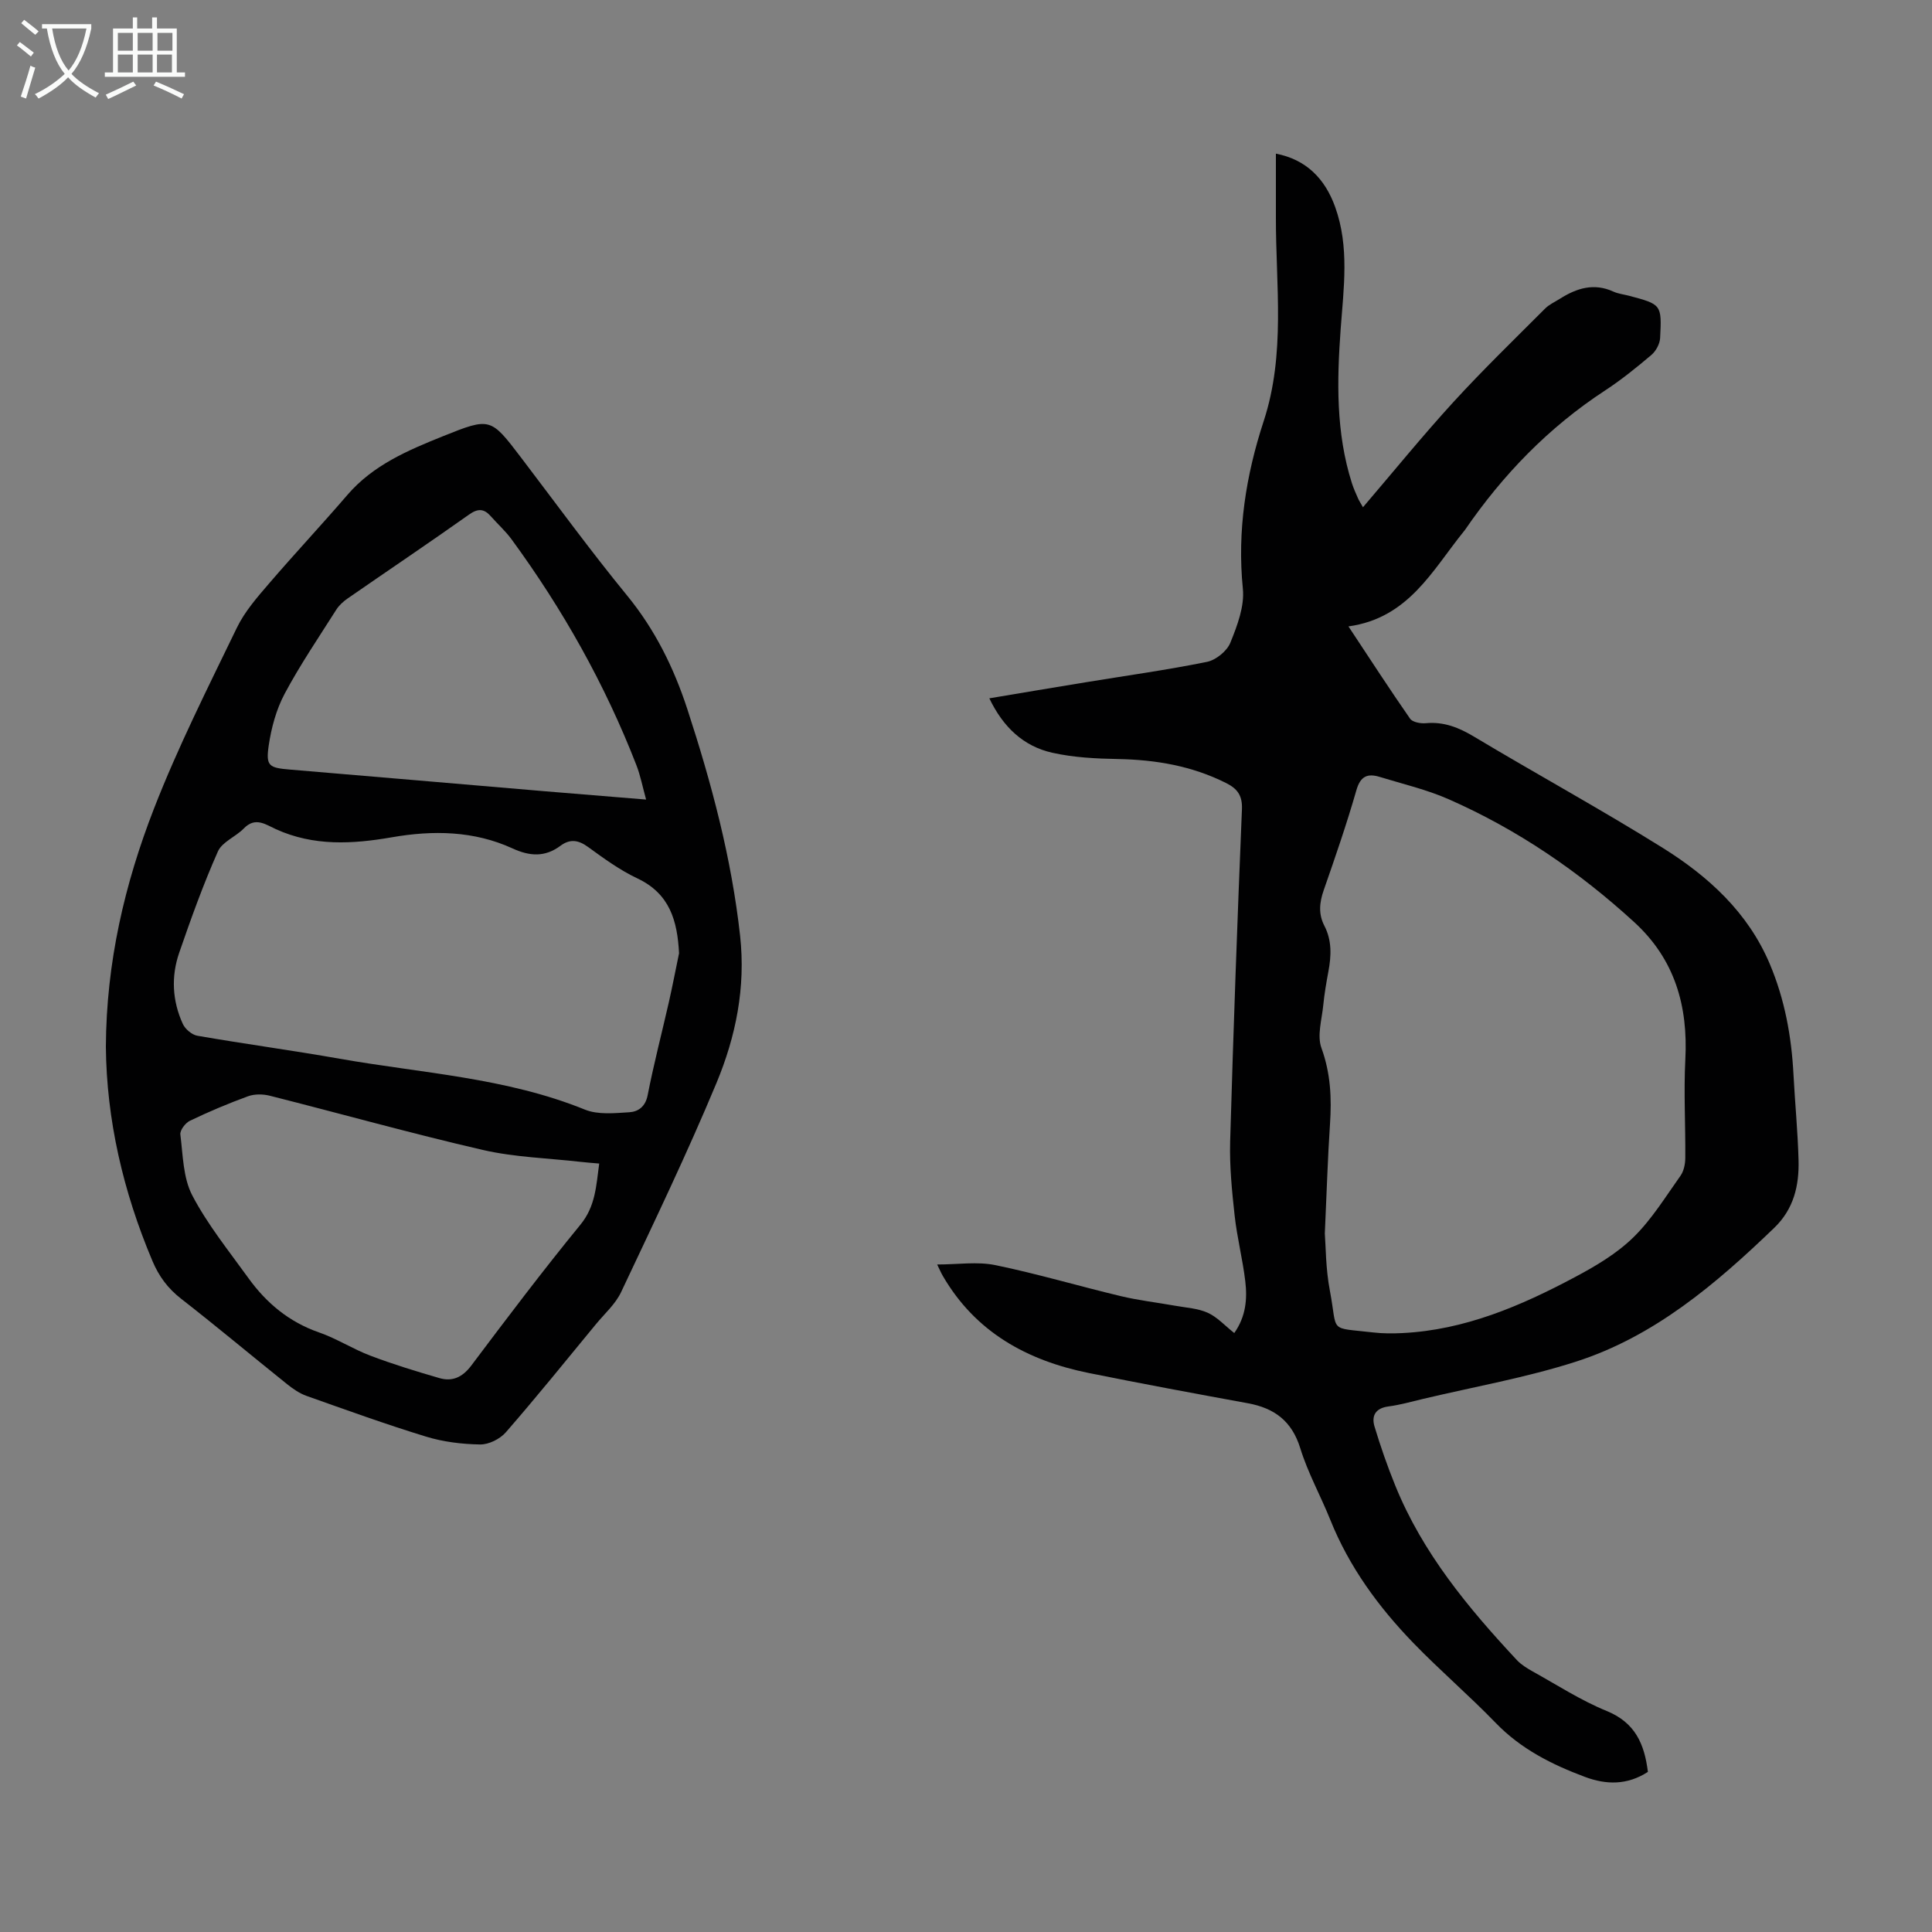 <svg enable-background="new 0 0 400 400" viewBox="0 0 400 400" xmlns="http://www.w3.org/2000/svg"><rect x="0" y="0" width="400" height="400" fill="#808080" stroke="none"/><path d="m341.18 366.85c-4.3 2.78-8.64 2.68-13.03 1.04-6.85-2.56-13.25-5.77-18.47-11.17-5.52-5.71-11.58-10.89-17.1-16.6-7.19-7.44-13.25-15.72-17.15-25.44-2-4.98-4.65-9.73-6.22-14.83-1.74-5.64-5.35-8.31-10.84-9.32-10.99-2.01-21.98-4.05-32.93-6.26-12.8-2.59-23.5-8.46-30.27-20.16-.33-.57-.59-1.19-1.14-2.31 4.24 0 8.29-.64 12.05.13 8.74 1.8 17.32 4.36 26.01 6.43 3.69.88 7.48 1.31 11.22 1.98 2.27.41 4.7.53 6.75 1.46 1.96.89 3.53 2.65 5.48 4.19 2.42-3.42 2.72-7.08 2.28-10.74-.54-4.55-1.7-9.02-2.2-13.57-.56-5.09-1.07-10.23-.93-15.33.66-22.94 1.49-45.87 2.44-68.8.12-2.87-.97-4.27-3.26-5.42-7.05-3.55-14.55-4.83-22.38-4.98-4.55-.08-9.19-.31-13.61-1.3-5.98-1.33-10.19-5.3-13.05-11.27 6.81-1.14 13.37-2.25 19.94-3.32 8.39-1.38 16.81-2.54 25.13-4.23 1.85-.38 4.13-2.23 4.83-3.96 1.43-3.53 2.96-7.55 2.59-11.19-1.2-11.97.64-23.48 4.31-34.68 4.57-13.94 2.5-28.13 2.53-42.26.01-4.33 0-8.65 0-13.13 6.3 1.22 10.17 5.2 12.27 11.04 2.98 8.29 1.76 16.8 1.14 25.27-.78 10.75-1 21.48 2.33 31.93.34 1.06.8 2.08 1.25 3.1.21.49.52.95 1.04 1.87 6.36-7.44 12.34-14.8 18.73-21.79 6.1-6.66 12.6-12.96 18.98-19.35.85-.85 2.03-1.37 3.07-2.03 3.46-2.19 7.03-3.32 11.06-1.48 1 .46 2.15.58 3.23.86 6.73 1.79 6.81 1.8 6.45 8.75-.06 1.22-.87 2.71-1.81 3.51-3.07 2.6-6.22 5.15-9.58 7.35-11.69 7.64-21.17 17.44-29.03 28.9-.06.09-.14.18-.21.26-6.53 8.07-11.45 17.97-23.9 19.69 4.57 6.9 8.56 13.07 12.76 19.1.51.74 2.19 1.04 3.26.94 3.76-.35 6.86.91 10.04 2.82 12.94 7.75 26.2 15 38.99 22.98 9.48 5.92 17.69 13.39 22.19 24.06 3.08 7.29 4.49 14.96 4.9 22.84.31 5.92.89 11.83 1.05 17.76.14 5.25-.97 10.11-5.04 14.03-12.1 11.64-24.84 22.5-41.09 27.71-10.29 3.3-21.04 5.19-31.58 7.69-2.39.57-4.77 1.25-7.2 1.57-2.68.35-3.55 1.93-2.88 4.16 1.25 4.15 2.68 8.25 4.31 12.26 5.65 13.92 15.06 25.26 25.16 36.09.89.95 2.08 1.68 3.23 2.33 5.09 2.82 10.02 6.03 15.37 8.21 5.91 2.42 7.81 6.83 8.53 12.61zm-66.89-111.47c.2 2.53.17 7.29 1.05 11.86 1.68 8.85-.46 7.54 8.98 8.63 1.98.23 4.02.23 6.02.13 12.94-.64 24.53-5.62 35.72-11.58 4.29-2.28 8.65-4.86 12.09-8.22 3.8-3.7 6.66-8.39 9.77-12.76.69-.97.99-2.42 1-3.66.06-6.8-.34-13.62.01-20.41.58-11.1-2.17-20.75-10.58-28.45-11.47-10.5-24.17-19.17-38.4-25.44-4.56-2.01-9.51-3.16-14.3-4.63-2.49-.76-3.98-.19-4.82 2.74-2 6.97-4.37 13.84-6.76 20.69-.9 2.57-1.14 4.95.13 7.4 1.57 3.03 1.44 6.21.83 9.45-.43 2.31-.83 4.63-1.06 6.96-.29 2.98-1.32 6.31-.38 8.89 1.91 5.24 2.13 10.39 1.77 15.78-.46 6.81-.66 13.63-1.07 22.62z" fill="#010102"/><path d="m21.92 216.7c.09-17.48 3.9-33.72 9.96-49.29 4.97-12.77 11.18-25.08 17.16-37.44 1.62-3.35 4.2-6.3 6.66-9.16 5.32-6.2 10.91-12.16 16.24-18.36 5.33-6.19 12.55-9.23 19.81-12.15 9.81-3.94 9.83-3.83 16.18 4.5 7.25 9.53 14.31 19.22 21.89 28.48 5.79 7.07 9.68 14.96 12.48 23.52 5.01 15.33 9.15 30.83 10.93 46.94 1.18 10.72-.89 20.86-4.89 30.48-6.1 14.64-12.98 28.95-19.75 43.3-1.16 2.46-3.38 4.43-5.16 6.58-6.19 7.52-12.31 15.1-18.7 22.44-1.21 1.39-3.53 2.55-5.33 2.52-3.75-.06-7.63-.53-11.21-1.63-8.33-2.55-16.53-5.52-24.74-8.43-1.43-.51-2.78-1.44-3.98-2.4-7.34-5.88-14.54-11.92-21.96-17.7-2.75-2.14-4.6-4.63-5.95-7.83-6.08-14.38-9.51-29.3-9.64-44.37zm118.67-19.34c-.35-6.71-1.9-12.33-8.65-15.51-3.61-1.7-6.92-4.12-10.17-6.48-2-1.46-3.74-1.74-5.72-.27-3.19 2.38-6.33 2.21-9.93.56-7.99-3.67-16.49-3.79-24.98-2.31-8.19 1.42-16.21 1.87-24.02-1.68-2.15-.98-4.26-2.61-6.64-.15-1.68 1.73-4.49 2.78-5.37 4.77-3.03 6.83-5.57 13.9-8.01 20.97-1.7 4.92-1.43 9.97.75 14.73.49 1.08 1.88 2.25 3.01 2.45 9.8 1.7 19.67 3.03 29.47 4.76 17.02 3 34.45 3.91 50.76 10.53 2.71 1.1 6.14.74 9.2.55 1.81-.11 3.33-1.12 3.8-3.53 1.26-6.46 2.93-12.84 4.39-19.26.76-3.37 1.41-6.75 2.11-10.13zm-16.53 43.54c-1.44-.13-2.65-.21-3.85-.35-6.75-.77-13.64-.95-20.22-2.46-14.79-3.41-29.41-7.51-44.13-11.23-1.42-.36-3.16-.38-4.51.11-4.09 1.49-8.1 3.19-12.03 5.07-.94.45-2.09 1.97-1.98 2.85.54 4.27.56 8.96 2.47 12.61 3.18 6.07 7.59 11.52 11.63 17.13 3.73 5.17 8.42 9.08 14.6 11.23 3.67 1.27 7.02 3.45 10.67 4.83 4.68 1.77 9.47 3.24 14.27 4.63 2.69.78 4.77-.18 6.59-2.59 7.39-9.83 14.8-19.64 22.59-29.16 3.15-3.84 3.27-8.08 3.9-12.67zm9.71-75.36c-.75-2.7-1.18-4.99-2.01-7.12-6.51-16.76-15.26-32.3-25.87-46.79-1.25-1.7-2.86-3.14-4.26-4.73-1.42-1.61-2.67-1.68-4.54-.35-8.3 5.88-16.75 11.56-25.11 17.35-.89.62-1.77 1.41-2.35 2.32-3.65 5.76-7.5 11.42-10.7 17.42-1.74 3.26-2.76 7.07-3.3 10.74-.62 4.27.08 4.59 4.49 4.96 17.6 1.47 35.19 3 52.79 4.49 6.76.57 13.53 1.11 20.86 1.71z" fill="#010102"/><g fill="#fafbfa"><path d="m6.4 11.7c-1-.8-1.9-1.6-2.9-2.3l.6-.7c.9.7 1.9 1.4 2.9 2.2zm-2.1 8.3c.7-2.1 1.4-4.2 2-6.4.2.1.6.3 1 .4-.7 2.3-1.3 4.4-1.9 6.4zm3-12.8c-1.1-.9-2.1-1.7-2.9-2.4l.6-.7c1 .8 2 1.5 3 2.4zm1.4-1.3v-.9h10.2v.9c-.9 4.2-2.3 7.3-4.1 9.4 1.3 1.4 3.2 2.7 5.7 4-.2.2-.4.5-.7.9-2.5-1.4-4.4-2.7-5.7-4.2-1.4 1.5-3.5 3-6.1 4.4 0 0 0 0-.1-.1-.3-.4-.5-.7-.7-.8 2.7-1.3 4.7-2.8 6.2-4.2-1.8-2.2-3-5.3-3.7-9.4zm9.2 0h-7.1c.6 3.8 1.7 6.7 3.4 8.7 1.7-2 2.9-4.8 3.7-8.7z"/><path d="m31.6 3.6h.9v2.3h4.1v9.1h1.7v.9h-16.6v-.9h1.7v-9.1h4.1v-2.3h.9v2.3h3.1v-2.3zm-4 13.3.6.8c-1.9.9-3.8 1.9-5.8 2.8-.2-.3-.3-.6-.5-.9 2-.9 3.9-1.8 5.7-2.7zm-3.2-10.1v3.7h3.1v-3.7zm0 4.5v3.7h3.1v-3.7zm4.1-4.5v3.7h3.1v-3.7zm0 4.5v3.7h3.1v-3.7zm9.1 9.1c-2.1-1.1-4.1-2-5.8-2.7l.5-.8c2.2.9 4.1 1.8 5.8 2.6zm-1.9-13.6h-3.1v3.7h3.1zm-3.2 4.5v3.7h3.1v-3.7z"/></g></svg>
